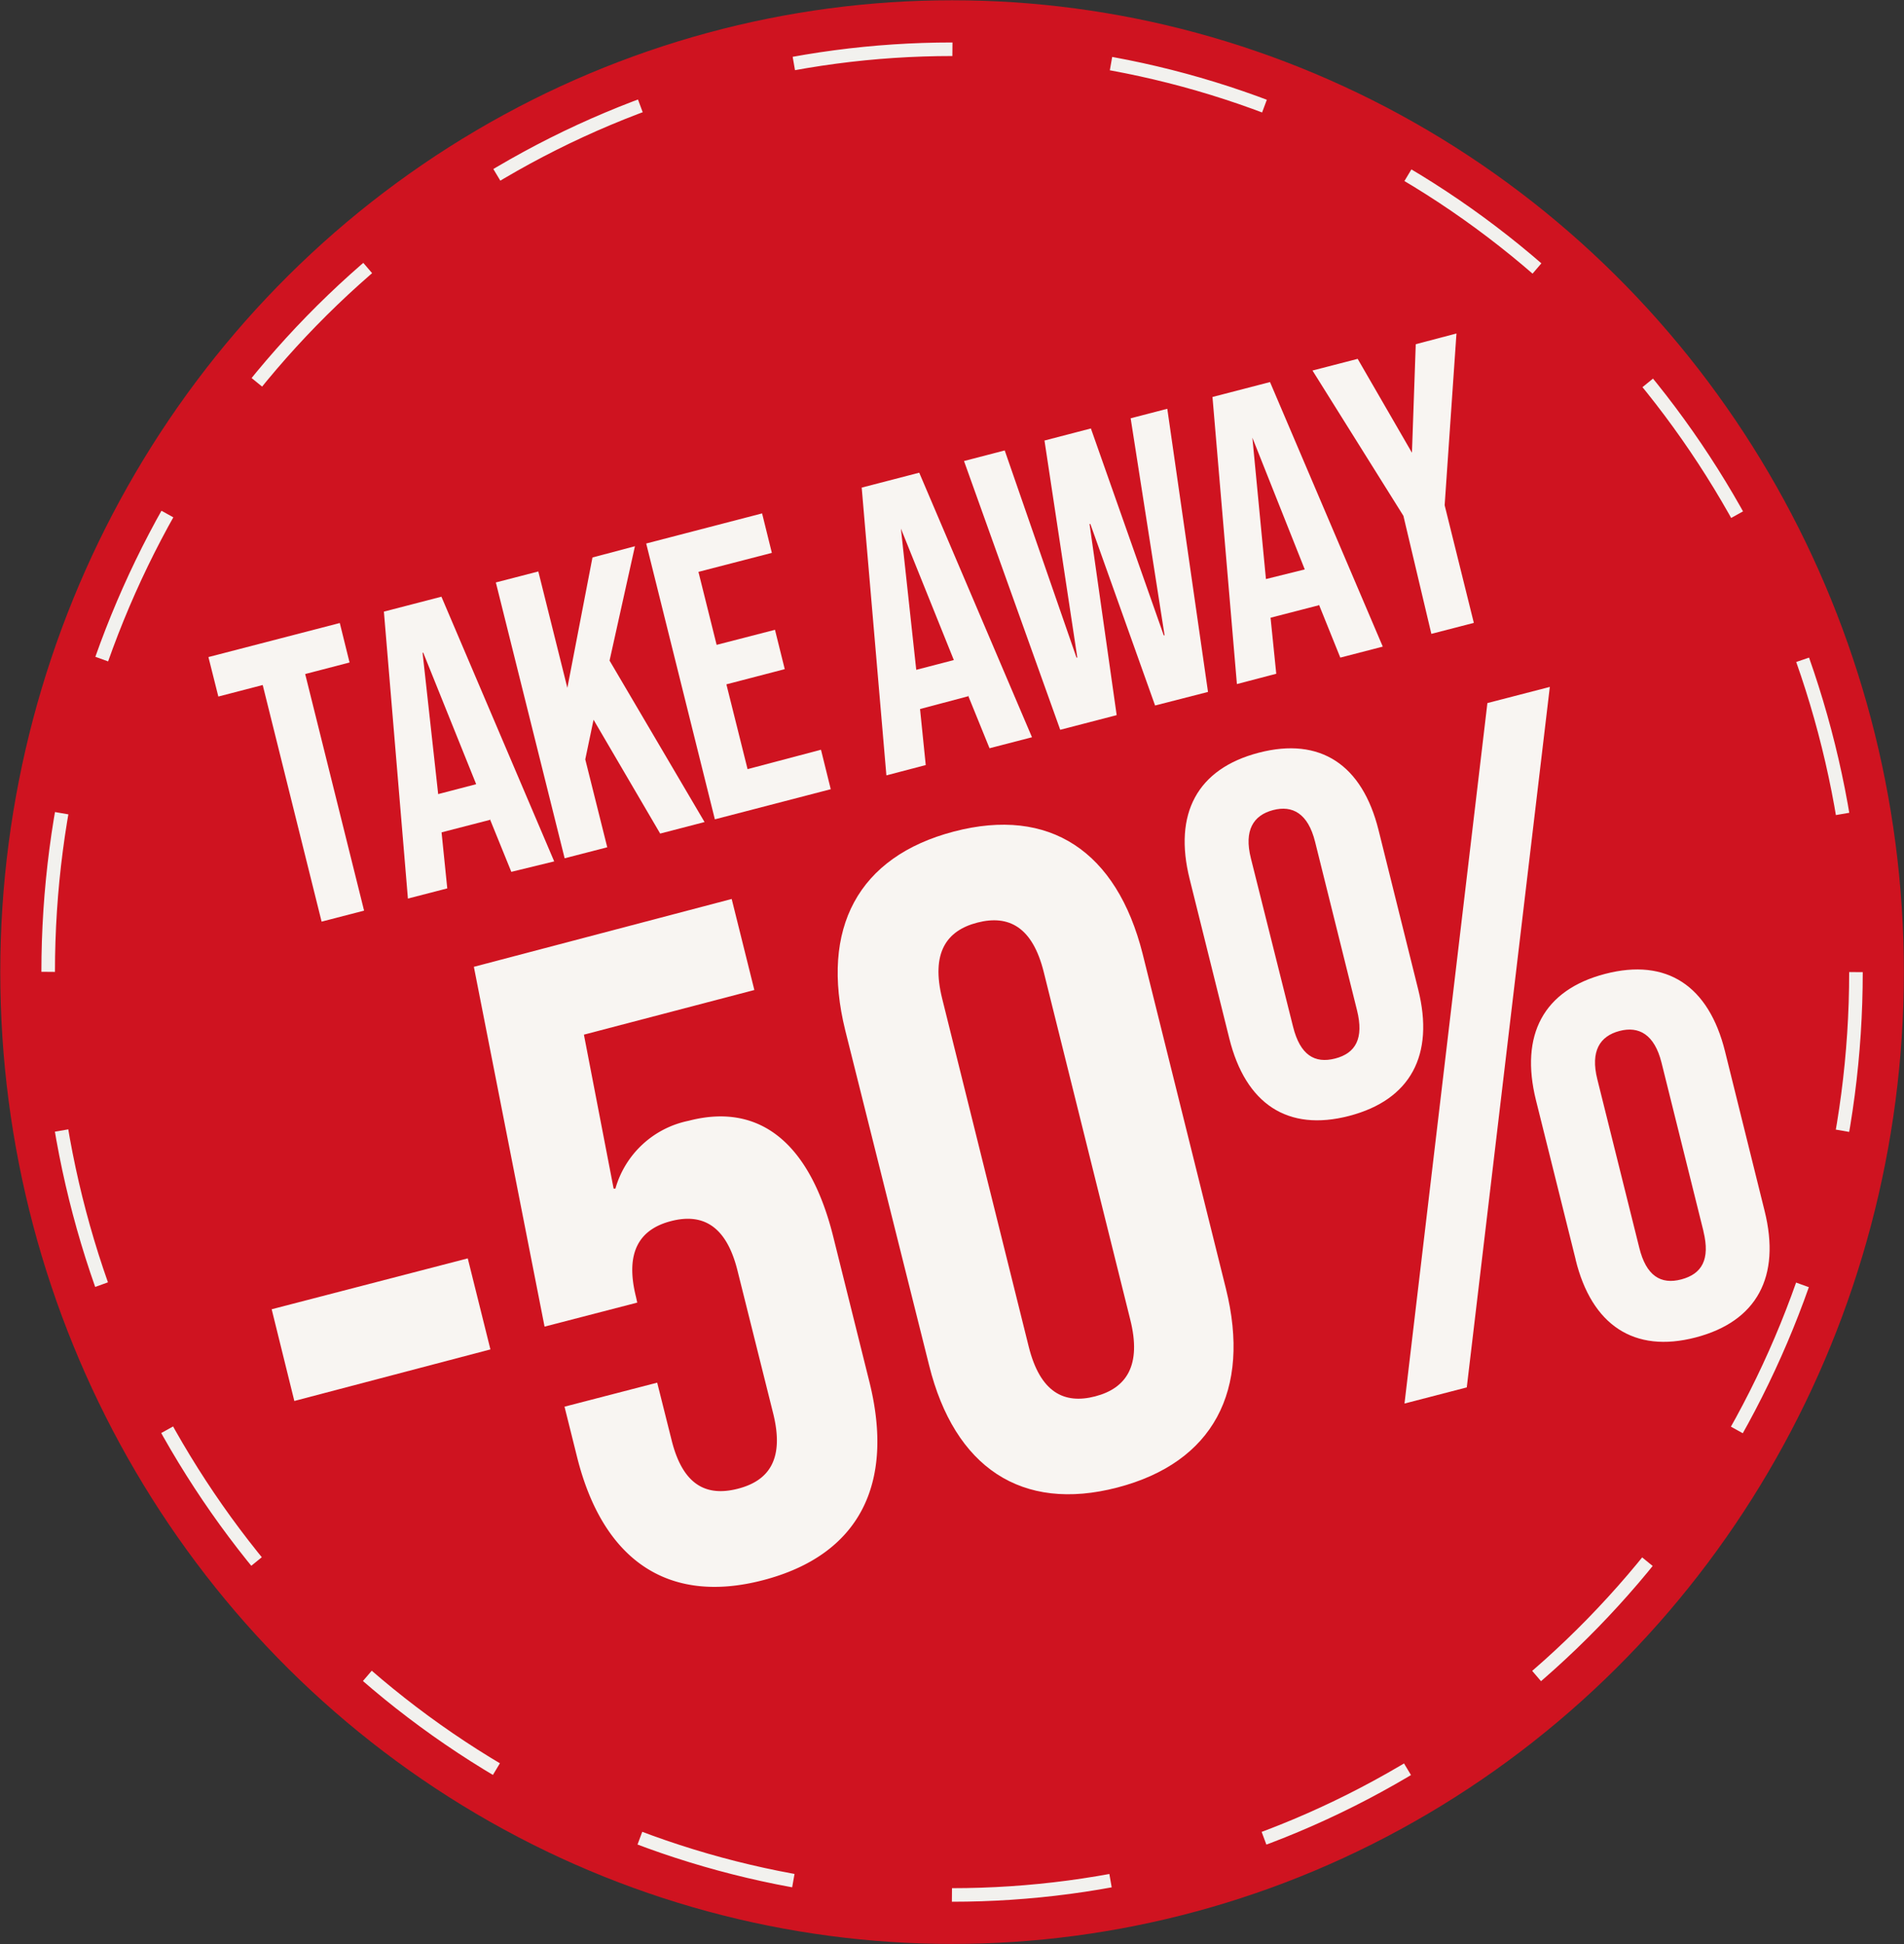 <svg id="Livello_1" data-name="Livello 1" xmlns="http://www.w3.org/2000/svg" viewBox="0 0 140.31 143.3"><rect x="0" y="0" width="140.31" height="143.3" fill="#333333" stroke="none"/><defs><style>.cls-1{fill:#cf1320;}.cls-2{fill:none;stroke:#f2f1ee;stroke-miterlimit:10;stroke-dasharray:11.75 11.75;}.cls-3{fill:#f8f5f2;}</style></defs><ellipse class="cls-1" cx="70.16" cy="71.65" rx="70.14" ry="71.63"/><ellipse class="cls-2" cx="70.16" cy="71.65" rx="66.61" ry="68.02"/><path class="cls-3" d="M20.07,51.23l-3.27.85-.73-2.91,9.68-2.51.72,2.91-3.27.85,4.34,17.44-3.13.81Z" transform="translate(-0.71 -0.74)"/><path class="cls-3" d="M29,45.82l4.24-1.1,8.31,19.51L38.39,65l-1.58-3.89,0,.06-3.56.92.42,4.13-2.9.75Zm6.8,12.72-3.9-9.69h-.05L33,59.27Z" transform="translate(-0.71 -0.74)"/><path class="cls-3" d="M37.25,43.67l3.13-.81,2.14,8.58,1.85-9.61L47.5,41l-1.87,8.43,7,11.9-3.27.85-4.91-8.39-.61,2.92,1.62,6.48L42.32,64Z" transform="translate(-0.71 -0.74)"/><path class="cls-3" d="M48.33,40.8l8.54-2.22.72,2.91-5.41,1.4,1.34,5.38,4.3-1.11.72,2.9-4.3,1.12,1.56,6.25L61.21,56l.72,2.91-8.54,2.22Z" transform="translate(-0.71 -0.74)"/><path class="cls-3" d="M64.21,36.68l4.24-1.1,8.31,19.5-3.13.81L72.05,52l0,.06L68.51,53l.42,4.13-2.9.76ZM71,49.39l-3.9-9.69h0l1.13,10.41Z" transform="translate(-0.71 -0.74)"/><path class="cls-3" d="M71.75,34.72l3-.78,5.29,15.27h.06l-2.42-16,3.42-.89,5.37,15.25h.06l-2.5-16,2.7-.7,3,20.87-3.9,1L81.06,39.36H81l2,14.09-4.16,1.08Z" transform="translate(-0.71 -0.74)"/><path class="cls-3" d="M90.06,30l4.24-1.1,8.31,19.5-3.13.81L97.9,45.29l0,.06-3.56.92.42,4.13-2.9.76Zm6.8,12.71L93,33h0L94,43.42Z" transform="translate(-0.71 -0.74)"/><path class="cls-3" d="M104.13,38.76l-6.7-10.71,3.33-.86,4,6.92,0,0,.28-8,3-.79-.87,12.66,2.15,8.67-3.13.81Z" transform="translate(-0.71 -0.74)"/><path class="cls-3" d="M20.73,97.24l14.45-3.75,1.67,6.71L22.4,104Z" transform="translate(-0.71 -0.74)"/><path class="cls-3" d="M43.23,108.11l-.92-3.69,6.83-1.77,1.06,4.23c.83,3.35,2.58,4.18,4.88,3.59s3.44-2.18,2.61-5.54L55.06,94.4c-.83-3.35-2.59-4.25-4.89-3.66s-3.43,2.25-2.59,5.6l.09.41-6.83,1.77L35.63,72l19-5,1.67,6.71L43.74,77l2.19,11.35.13,0a7.07,7.07,0,0,1,5.39-5c5.32-1.39,9,1.74,10.69,8.65l2.64,10.6c1.87,7.52-.74,12.76-7.84,14.61S45.1,115.63,43.23,108.11Z" transform="translate(-0.71 -0.74)"/><path class="cls-3" d="M69.18,101.38,63,76.69c-1.86-7.52.94-12.81,8-14.66s12,1.45,13.91,9l6.14,24.69c1.87,7.52-.94,12.82-8,14.66S71.05,108.89,69.18,101.38ZM84,98,77.63,72.4c-.83-3.35-2.59-4.25-4.89-3.66s-3.43,2.25-2.6,5.6L76.52,100c.84,3.36,2.6,4.26,4.9,3.66S84.85,101.38,84,98Z" transform="translate(-0.71 -0.74)"/><path class="cls-3" d="M91.3,77.28,88.38,65.54c-1.21-4.83.56-8.14,5.09-9.32s7.63.88,8.83,5.71l2.92,11.74c1.21,4.83-.56,8.14-5.09,9.32S92.5,82.11,91.3,77.28Zm9.41-2.08L97.62,62.78c-.52-2.08-1.66-2.71-3.1-2.33S92.37,61.93,92.89,64L96,76.42c.52,2.08,1.59,2.73,3.1,2.34S101.23,77.28,100.71,75.2Zm9.61-22.64,4.6-1.19L108.8,103l-4.59,1.19Zm6.5,41L113.9,81.84c-1.2-4.83.56-8.14,5.1-9.32s7.63.88,8.83,5.71L130.75,90c1.2,4.83-.56,8.14-5.09,9.32S118,98.41,116.82,93.58Zm9.42-2.08-3.09-12.42c-.52-2.07-1.66-2.71-3.1-2.33s-2.15,1.48-1.63,3.56l3.09,12.41c.51,2.08,1.59,2.74,3.1,2.34S126.75,93.58,126.24,91.5Z" transform="translate(-0.71 -0.74)"/></svg>